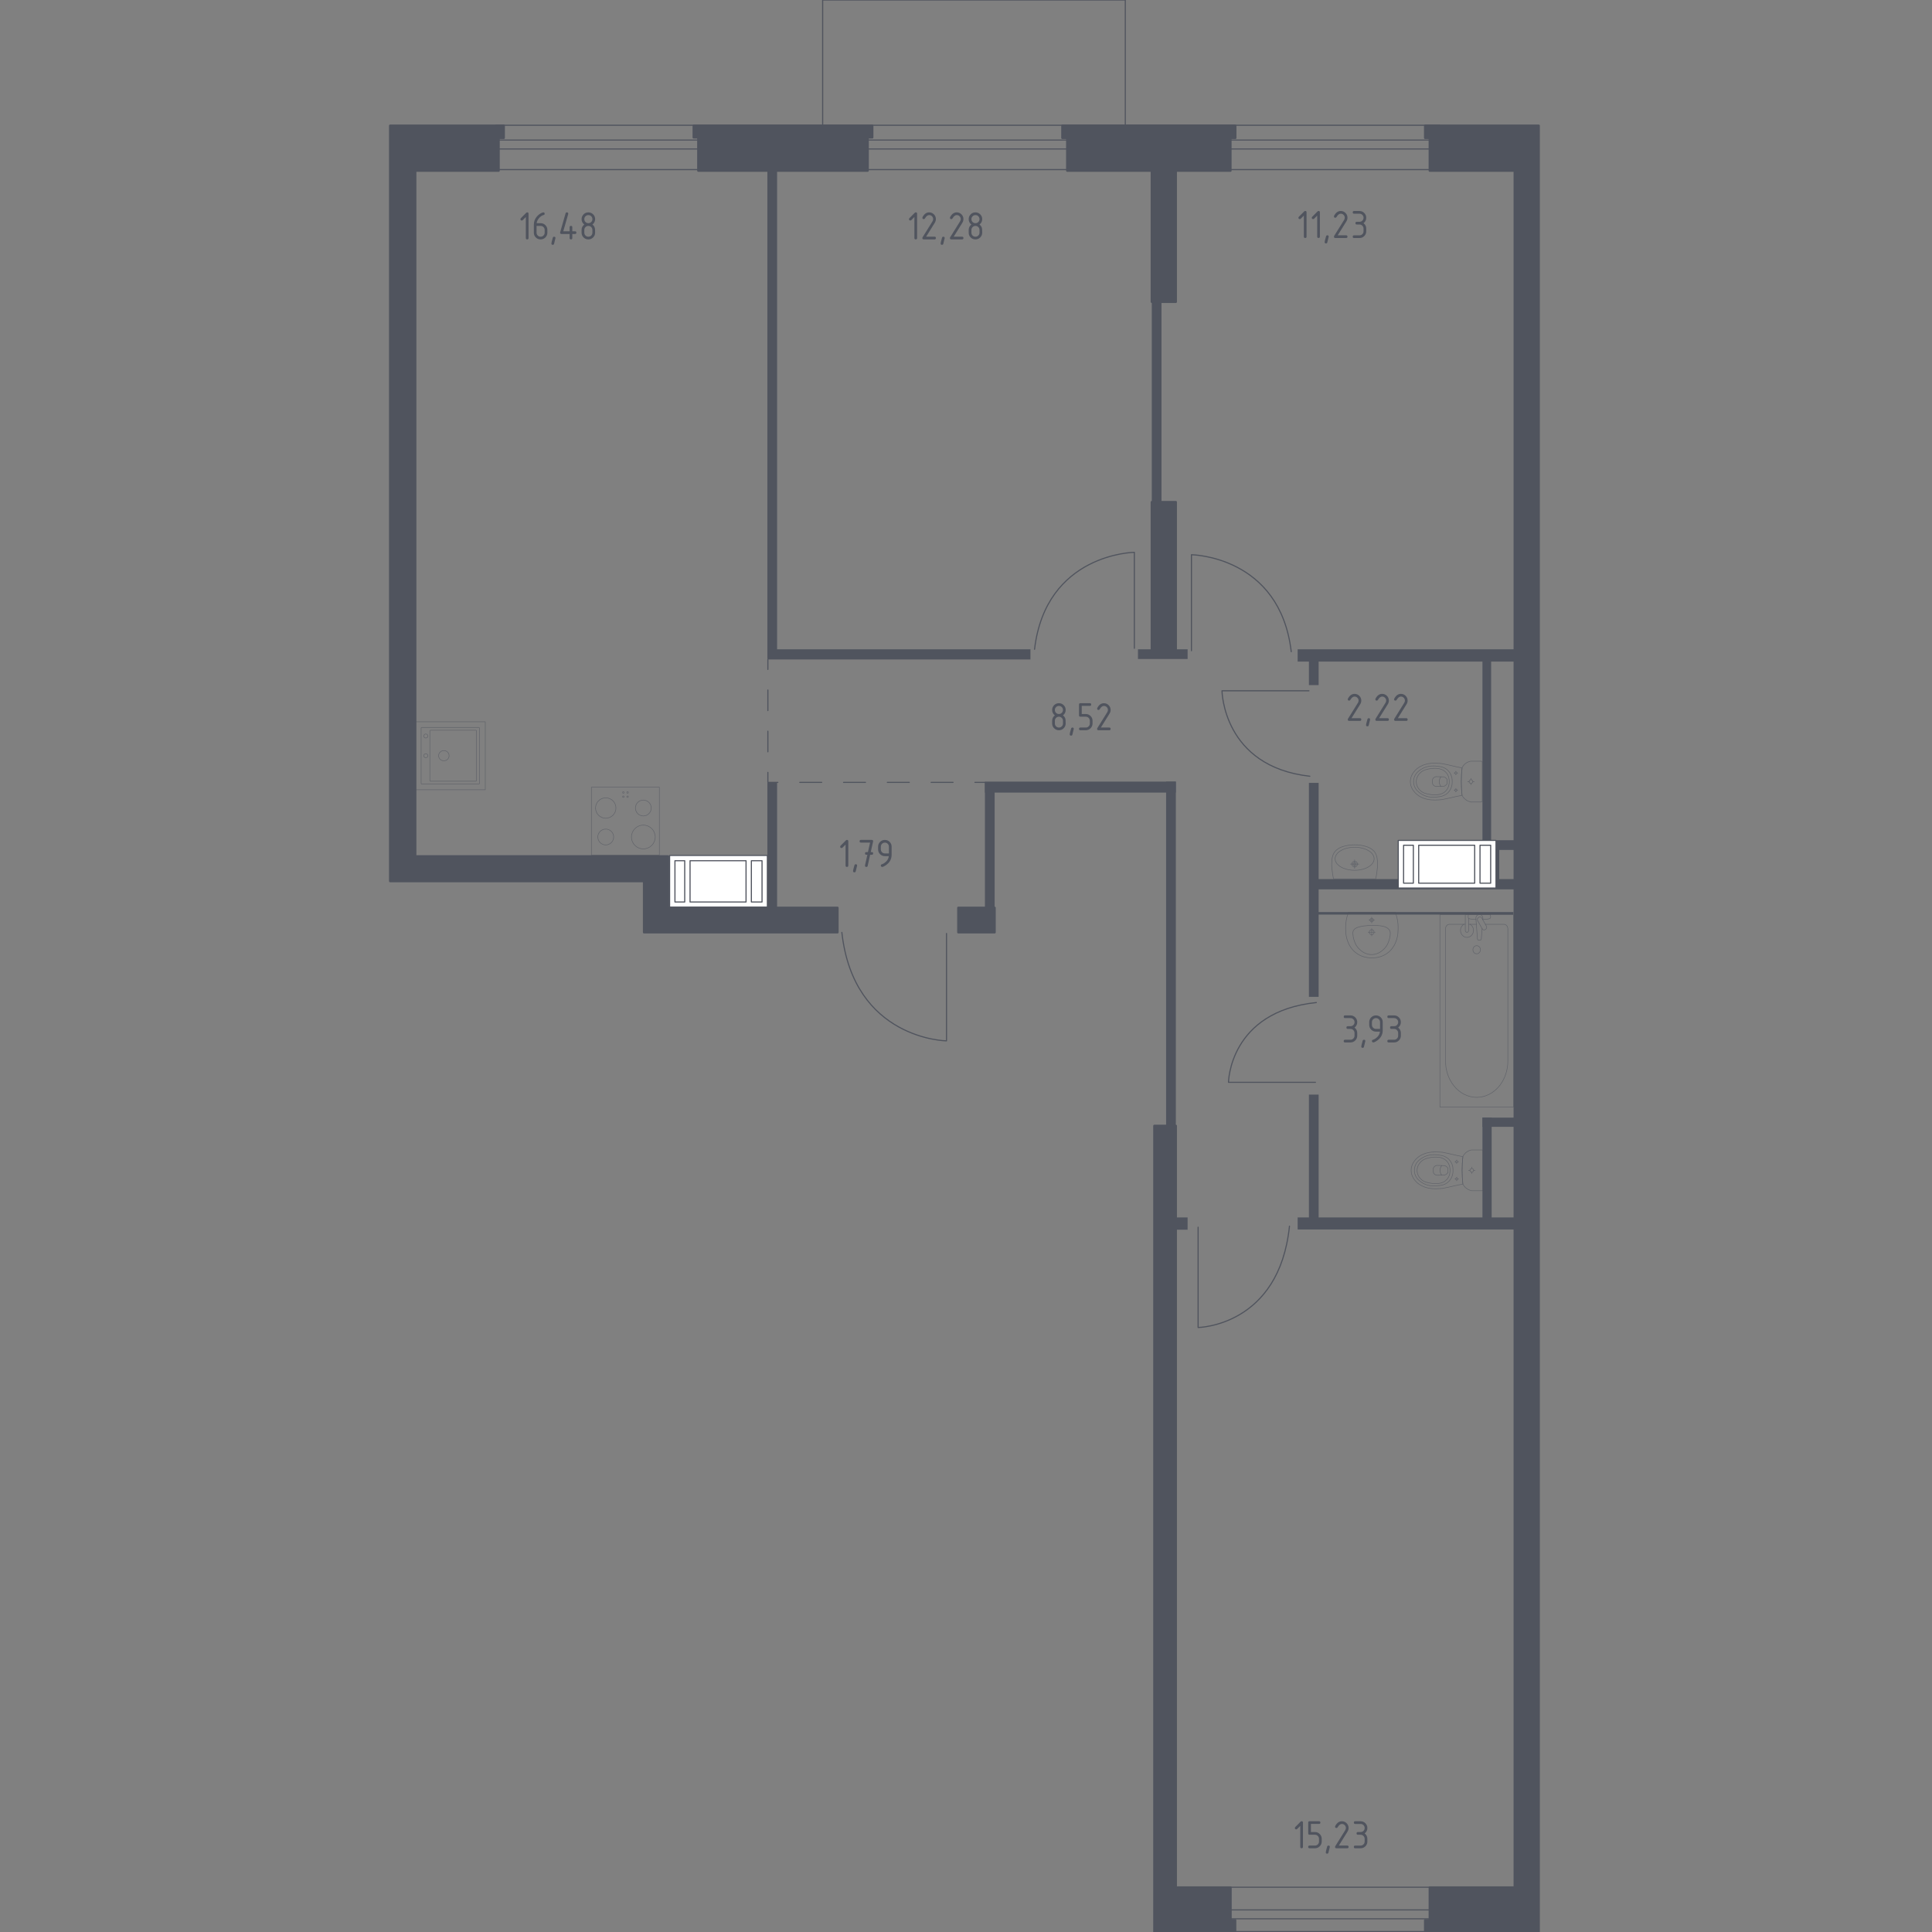 <?xml version="1.0" encoding="utf-8"?>
<!-- Generator: Adobe Illustrator 25.0.1, SVG Export Plug-In . SVG Version: 6.00 Build 0)  -->
<svg version="1.1" xmlns="http://www.w3.org/2000/svg" xmlns:xlink="http://www.w3.org/1999/xlink" x="0px" y="0px"
	 viewBox="0 0 1000 1000" style="enable-background:new 0 0 1000 1000;" xml:space="preserve">
<rect x="0" y="0" width="1000" height="1000" fill="#808080" stroke="none"/>
<style type="text/css">
	.st0{fill:none;stroke:#50545E;stroke-width:0.579;stroke-linecap:round;stroke-linejoin:round;stroke-miterlimit:10;}
	.st1{fill:none;stroke:#50545E;stroke-width:0.579;stroke-linecap:round;stroke-linejoin:round;}
	.st2{fill:none;stroke:#50545E;stroke-width:0.579;stroke-linecap:round;stroke-linejoin:round;stroke-dasharray:10.657,10.657;}
	.st3{fill:none;stroke:#50545E;stroke-width:0.579;stroke-linecap:round;stroke-linejoin:round;stroke-dasharray:11.333,11.333;}
	.st4{fill:#50545E;}
	.st5{fill:#FFFFFF;stroke:#50545E;stroke-width:0.579;stroke-linecap:round;stroke-linejoin:round;stroke-miterlimit:10;}
	.st6{opacity:0.8;}
	.st7{opacity:0.8;fill:none;stroke:#50545E;stroke-width:0.289;stroke-linecap:round;stroke-linejoin:round;stroke-miterlimit:10;}
	.st8{fill:none;stroke:#50545E;stroke-width:0.289;stroke-linecap:round;stroke-linejoin:round;stroke-miterlimit:10;}
	.st9{fill:#50545E;stroke:#50545E;stroke-width:1.158;stroke-linecap:round;stroke-linejoin:round;stroke-miterlimit:10;}
</style>
<g id="_x2D_">
</g>
<g id="Окна_x2C__двери">
	<path class="st0" d="M587.14,335.56l0-49.68c0,0-45.8,0.51-51.66,50.19"/>
	<path class="st0" d="M616.69,336.81l0-49.68c0,0,45.8,0.51,51.66,50.19"/>
	<path class="st0" d="M489.91,483.16l0,55.59c0,0-48.03-0.57-54.17-56.15"/>
	<path class="st0" d="M620.14,635.19l0,51.92c0,0,41.93-0.53,47.29-52.45"/>
	<path class="st0" d="M680.87,560.2l-45.01,0c0,0,0.46-36.61,45.47-41.29"/>
	<path class="st0" d="M677.51,357.55l-45.01,0c0,0,0.46,39.21,45.47,44.23"/>
	<g>
		
			<rect x="489.38" y="-167.9" transform="matrix(4.030554e-10 -1 1 4.030554e-10 424.556 577.168)" class="st0" width="22.96" height="488.42"/>
		
			<rect x="498.55" y="-169.41" transform="matrix(3.832499e-10 -1 1 3.832499e-10 426.068 575.655)" class="st0" width="4.61" height="488.42"/>
	</g>
	
		<rect x="679.72" y="928.3" transform="matrix(9.910010e-11 1 -1 9.910010e-11 1679.518 297.108)" class="st0" width="22.96" height="120.02"/>
	
		<rect x="688.9" y="930.85" transform="matrix(9.384120e-11 1 -1 9.384120e-11 1682.064 299.654)" class="st0" width="4.61" height="120.02"/>
	<polyline class="st0" points="582.45,65.04 582.45,0 425.81,0 425.81,65.04 	"/>
</g>
<g id="Пунктир">
	<g>
		<g>
			<line class="st1" x1="397.45" y1="341.33" x2="397.45" y2="346.5"/>
			<line class="st2" x1="397.45" y1="357.15" x2="397.45" y2="394.45"/>
			<polyline class="st1" points="397.45,399.78 397.45,404.95 402.62,404.95 			"/>
			<line class="st3" x1="413.96" y1="404.95" x2="498.95" y2="404.95"/>
			<line class="st1" x1="504.62" y1="404.95" x2="509.79" y2="404.95"/>
		</g>
	</g>
</g>
<g id="Перегородки">
	<rect x="397.19" y="404.95" class="st4" width="5.03" height="67.29"/>
	<rect x="397.19" y="88.35" class="st4" width="5.03" height="252.75"/>
	<rect x="397.45" y="336.07" class="st4" width="135.91" height="5.26"/>
	<rect x="589.01" y="336.07" class="st4" width="25.7" height="5.03"/>
	<rect x="596.16" y="156.24" class="st4" width="5.03" height="103.61"/>
	<rect x="509.79" y="404.95" class="st4" width="5.03" height="66.23"/>
	<rect x="603.58" y="404.55" class="st4" width="5.03" height="178.43"/>
	<rect x="509.79" y="404.55" class="st4" width="98.82" height="5.7"/>
	<rect x="607.64" y="630.14" class="st4" width="7.06" height="6.36"/>
	<rect x="671.66" y="630.14" class="st4" width="113.39" height="6.23"/>
	<rect x="767.31" y="578.48" class="st4" width="4.77" height="54.78"/>
	<rect x="767.31" y="578.48" class="st4" width="17.75" height="4.77"/>
	<rect x="677.49" y="566.56" class="st4" width="5.03" height="66.7"/>
	<rect x="677.49" y="405.22" class="st4" width="5.03" height="110.74"/>
	<rect x="680.14" y="455.02" class="st4" width="106.98" height="5.3"/>
	<rect x="774.46" y="434.89" class="st4" width="10.6" height="5.03"/>
	<rect x="671.66" y="336.07" class="st4" width="114.54" height="6.36"/>
	<rect x="767.31" y="341.1" class="st4" width="4.5" height="93.79"/>
	<rect x="677.49" y="340.57" class="st4" width="5.03" height="14.04"/>
	<rect x="681.33" y="472.08" class="st4" width="102.03" height="1.3"/>
	<rect x="774.33" y="439.51" class="st4" width="1.68" height="16.24"/>
</g>
<g id="Шахты">
	<g>
		<polyline class="st5" points="346.59,442.79 346.59,469.59 397.19,469.59 397.19,442.79 346.59,442.79 		"/>
		<polyline class="st5" points="394.43,466.87 394.43,445.51 388.91,445.51 388.91,466.87 394.43,466.87 		"/>
		<polyline class="st5" points="386.15,445.51 357.17,445.51 357.17,466.87 386.15,466.87 386.15,445.51 		"/>
		<polyline class="st5" points="349.35,466.87 354.41,466.87 354.41,445.51 349.35,445.51 349.35,466.87 		"/>
	</g>
	<g>
		<polyline class="st5" points="723.73,435 723.73,459.64 774.33,459.64 774.33,435 723.73,435 		"/>
		<polyline class="st5" points="771.57,457.13 771.57,437.5 766.05,437.5 766.05,457.13 771.57,457.13 		"/>
		<polyline class="st5" points="763.29,437.5 734.31,437.5 734.31,457.13 763.29,457.13 763.29,437.5 		"/>
		<polyline class="st5" points="726.49,457.13 731.55,457.13 731.55,437.5 726.49,437.5 726.49,457.13 		"/>
	</g>
</g>
<g id="Сантехника">
	<g class="st6">
		
			<rect x="215.48" y="373.06" transform="matrix(6.123234e-17 -1 1 6.123234e-17 -158.104 624.243)" class="st7" width="35.17" height="36.23"/>
		<ellipse class="st7" cx="229.74" cy="391.15" rx="2.72" ry="2.64"/>
		<ellipse class="st7" cx="220.39" cy="391.15" rx="1.06" ry="1.03"/>
		<ellipse class="st7" cx="220.39" cy="380.95" rx="1.06" ry="1.03"/>
		<path class="st7" d="M248.17,376.8v28.74c0,0.16-0.13,0.28-0.28,0.28h-29.63c-0.16,0-0.28-0.13-0.28-0.28V376.8
			c0-0.16,0.13-0.28,0.28-0.28h29.63C248.04,376.52,248.17,376.65,248.17,376.8z"/>
		<path class="st7" d="M246.65,378.25v25.81c0,0.16-0.13,0.28-0.28,0.28h-23.59c-0.16,0-0.28-0.13-0.28-0.28v-25.81
			c0-0.16,0.13-0.28,0.28-0.28h23.59C246.53,377.97,246.65,378.1,246.65,378.25z"/>
	</g>
	<g class="st6">
		<ellipse class="st7" cx="761.37" cy="404.55" rx="0.96" ry="0.97"/>
		<line class="st7" x1="761.37" y1="406.24" x2="761.37" y2="405.52"/>
		<line class="st7" x1="761.37" y1="403.59" x2="761.37" y2="402.87"/>
		<line class="st7" x1="759.69" y1="404.55" x2="760.41" y2="404.55"/>
		<line class="st7" x1="762.33" y1="404.55" x2="763.05" y2="404.55"/>
		<line class="st7" x1="753.56" y1="409.92" x2="753.56" y2="409.54"/>
		<line class="st7" x1="753.56" y1="408.49" x2="753.56" y2="408.1"/>
		<line class="st7" x1="752.65" y1="409.01" x2="753.04" y2="409.01"/>
		<line class="st7" x1="754.08" y1="409.01" x2="754.47" y2="409.01"/>
		<circle class="st7" cx="753.56" cy="409.01" r="0.52"/>
		<circle class="st7" cx="753.56" cy="400.09" r="0.52"/>
		<line class="st7" x1="753.56" y1="401" x2="753.56" y2="400.61"/>
		<line class="st7" x1="753.56" y1="399.57" x2="753.56" y2="399.18"/>
		<line class="st7" x1="752.65" y1="400.09" x2="753.04" y2="400.09"/>
		<line class="st7" x1="754.08" y1="400.09" x2="754.47" y2="400.09"/>
		<path class="st7" d="M745.24,395.13c0.4,0.03,0.73,0.06,0.95,0.08c3.96,0.7,6.61,1.56,10.57,2.26c-0.25,2.13-0.41,4.5-0.41,7.09
			c0,2.59,0.16,4.98,0.41,7.11c-3.96,0.7-6.61,1.53-10.57,2.23c-0.22,0.02-0.55,0.05-0.95,0.08c-2.37,0.16-6.37,0.42-9.98-1.53
			c-0.58-0.32-1.75-0.96-2.87-2.2c-0.67-0.74-2.4-2.71-2.4-5.62c0-0.02,0-0.05,0-0.07c0-0.02,0-0.05,0-0.07
			c0-2.91,1.73-4.88,2.4-5.62c1.12-1.24,2.29-1.88,2.87-2.2C738.87,394.71,742.87,394.97,745.24,395.13z"/>
		<path class="st7" d="M744.58,396.67c1.19,0.17,2.52,0.37,3.89,1.3c1.69,1.15,2.37,2.71,2.59,3.21c0.59,1.38,0.59,2.55,0.59,3.37
			c0,0.82,0,1.99-0.59,3.37c-0.22,0.51-0.9,2.06-2.59,3.21c-1.37,0.94-2.7,1.14-3.89,1.3c-1.52,0.21-5.48,0.76-9.05-1.57
			c-0.89-0.58-2.77-1.82-3.54-4.21c-0.16-0.49-0.65-2.21,0-4.22c0.77-2.39,2.65-3.63,3.54-4.21
			C739.1,395.9,743.06,396.46,744.58,396.67z"/>
		<path class="st7" d="M748.31,399.66c1.82,1.85,1.81,4.26,1.81,4.89c0,0.63,0.01,3.04-1.81,4.89c-1.61,1.64-3.82,1.99-5.57,1.98
			c-1.08-0.01-1.91-0.1-2.59-0.22c-1.67-0.29-3.34-0.59-4.78-1.81c-1.14-0.96-2.33-2.68-2.31-4.86c0.03-2.58,1.74-4.25,2.33-4.76
			c1.49-1.29,3.23-1.6,4.75-1.88c0.62-0.11,1.47-0.21,2.59-0.21C744.49,397.67,746.7,398.03,748.31,399.66z"/>
		<path class="st7" d="M747.36,402.11c0.28,0.1,0.75,0.3,1.18,0.72c0.24,0.23,0.4,0.47,0.51,0.65c0,0,0,0.01,0,0.01
			c0,0.98,0,1.13,0,2.11c0,0,0,0.01,0,0.01c-0.11,0.19-0.27,0.42-0.51,0.65c-0.43,0.41-0.89,0.62-1.18,0.72
			c-1.31,0.03-2.62,0.07-3.93,0.1c-0.18-0.01-0.84-0.07-1.38-0.58c-0.43-0.39-0.55-0.85-0.59-1.03c0-0.62,0-1.25,0-1.87
			c0.04-0.18,0.16-0.64,0.59-1.03c0.55-0.51,1.21-0.57,1.38-0.58C744.74,402.04,746.05,402.08,747.36,402.11z"/>
		<path class="st7" d="M745.81,402.07c-0.23,0.3-0.86,1.18-0.87,2.45c-0.01,1.31,0.64,2.22,0.87,2.52"/>
		<path class="st7" d="M767.21,394.49v20.12c0,0.27-0.23,0.49-0.52,0.49c0,0-4.87,0-5.39,0c-0.29-0.06-0.66-0.16-1.07-0.32
			c-0.42-0.16-0.88-0.39-1.35-0.71c-0.62-0.42-1.08-0.89-1.42-1.32c-0.34-0.43-0.56-0.82-0.69-1.09c-0.12-1.07-0.23-2.2-0.3-3.39
			c-0.07-1.19-0.11-2.43-0.11-3.73c0-1.29,0.04-2.53,0.11-3.71s0.17-2.31,0.3-3.37c0.1-0.24,0.27-0.59,0.54-0.98
			c0.27-0.4,0.65-0.84,1.17-1.25c0.56-0.44,1.13-0.73,1.63-0.92c0.5-0.19,0.93-0.27,1.19-0.32c0.59,0,5.39,0,5.39,0
			C766.98,394,767.21,394.22,767.21,394.49z"/>
	</g>
	<g class="st6">
		<ellipse class="st7" cx="761.79" cy="605.77" rx="0.96" ry="0.97"/>
		<line class="st7" x1="761.79" y1="607.46" x2="761.79" y2="606.74"/>
		<line class="st7" x1="761.79" y1="604.81" x2="761.79" y2="604.08"/>
		<line class="st7" x1="760.11" y1="605.77" x2="760.83" y2="605.77"/>
		<line class="st7" x1="762.75" y1="605.77" x2="763.47" y2="605.77"/>
		<line class="st7" x1="753.98" y1="611.14" x2="753.98" y2="610.75"/>
		<line class="st7" x1="753.98" y1="609.71" x2="753.98" y2="609.32"/>
		<line class="st7" x1="753.07" y1="610.23" x2="753.46" y2="610.23"/>
		<line class="st7" x1="754.5" y1="610.23" x2="754.89" y2="610.23"/>
		<circle class="st7" cx="753.98" cy="610.23" r="0.52"/>
		<circle class="st7" cx="753.98" cy="601.31" r="0.52"/>
		<line class="st7" x1="753.98" y1="602.22" x2="753.98" y2="601.83"/>
		<line class="st7" x1="753.98" y1="600.79" x2="753.98" y2="600.4"/>
		<line class="st7" x1="753.07" y1="601.31" x2="753.46" y2="601.31"/>
		<line class="st7" x1="754.5" y1="601.31" x2="754.89" y2="601.31"/>
		<path class="st7" d="M745.66,596.34c0.4,0.03,0.73,0.06,0.95,0.08c3.96,0.7,6.61,1.56,10.57,2.26c-0.25,2.13-0.41,4.5-0.41,7.09
			c0,2.59,0.16,4.98,0.41,7.11c-3.96,0.7-6.61,1.53-10.57,2.23c-0.22,0.02-0.55,0.05-0.95,0.08c-2.37,0.16-6.37,0.42-9.98-1.53
			c-0.58-0.32-1.75-0.96-2.87-2.2c-0.67-0.74-2.4-2.71-2.4-5.62c0-0.02,0-0.05,0-0.07c0-0.02,0-0.05,0-0.07
			c0-2.91,1.73-4.88,2.4-5.62c1.12-1.24,2.29-1.88,2.87-2.2C739.29,595.93,743.29,596.19,745.66,596.34z"/>
		<path class="st7" d="M745,597.89c1.19,0.17,2.52,0.37,3.89,1.3c1.69,1.15,2.37,2.71,2.59,3.21c0.59,1.38,0.59,2.55,0.59,3.37
			c0,0.82,0,1.99-0.59,3.37c-0.22,0.51-0.9,2.06-2.59,3.21c-1.37,0.94-2.7,1.14-3.89,1.3c-1.52,0.21-5.48,0.76-9.05-1.57
			c-0.89-0.58-2.77-1.82-3.54-4.21c-0.16-0.49-0.65-2.21,0-4.22c0.77-2.39,2.65-3.63,3.54-4.21
			C739.52,597.12,743.48,597.67,745,597.89z"/>
		<path class="st7" d="M748.73,600.88c1.82,1.85,1.81,4.26,1.81,4.89c0,0.63,0.01,3.04-1.81,4.89c-1.61,1.64-3.82,1.99-5.57,1.98
			c-1.08-0.01-1.91-0.1-2.59-0.22c-1.67-0.29-3.34-0.59-4.78-1.81c-1.14-0.96-2.33-2.68-2.31-4.86c0.03-2.58,1.74-4.25,2.33-4.76
			c1.49-1.29,3.23-1.6,4.75-1.88c0.62-0.11,1.47-0.21,2.59-0.21C744.91,598.89,747.12,599.24,748.73,600.88z"/>
		<path class="st7" d="M747.78,603.33c0.28,0.1,0.75,0.3,1.18,0.72c0.24,0.23,0.4,0.47,0.51,0.65c0,0,0,0.01,0,0.01
			c0,0.98,0,1.13,0,2.11c0,0,0,0.01,0,0.01c-0.11,0.19-0.27,0.42-0.51,0.65c-0.43,0.41-0.89,0.62-1.18,0.72
			c-1.31,0.03-2.62,0.07-3.93,0.1c-0.18-0.01-0.84-0.07-1.38-0.58c-0.43-0.4-0.55-0.85-0.59-1.03c0-0.62,0-1.25,0-1.87
			c0.04-0.18,0.16-0.64,0.59-1.03c0.55-0.51,1.21-0.57,1.38-0.58C745.16,603.26,746.47,603.3,747.78,603.33z"/>
		<path class="st7" d="M746.23,603.29c-0.23,0.3-0.86,1.18-0.87,2.45c-0.01,1.31,0.64,2.22,0.87,2.52"/>
		<path class="st7" d="M767.63,595.71v20.12c0,0.27-0.23,0.49-0.52,0.49c0,0-4.87,0-5.39,0c-0.29-0.06-0.66-0.16-1.07-0.32
			c-0.42-0.16-0.88-0.39-1.35-0.71c-0.62-0.42-1.08-0.89-1.42-1.32c-0.34-0.43-0.56-0.82-0.69-1.09c-0.12-1.07-0.23-2.2-0.3-3.39
			c-0.07-1.19-0.11-2.43-0.11-3.73c0-1.29,0.04-2.53,0.11-3.71c0.07-1.18,0.17-2.31,0.3-3.37c0.1-0.24,0.27-0.59,0.54-0.98
			c0.27-0.4,0.65-0.84,1.17-1.25c0.56-0.44,1.13-0.73,1.63-0.92c0.5-0.19,0.93-0.27,1.19-0.32c0.59,0,5.39,0,5.39,0
			C767.4,595.22,767.63,595.44,767.63,595.71z"/>
	</g>
	<g class="st6">
		<path class="st7" d="M708.74,482.51c0,0.72,0.56,1.31,1.25,1.31c0.69,0,1.24-0.59,1.24-1.31c0-0.73-0.56-1.31-1.24-1.31
			C709.3,481.2,708.74,481.78,708.74,482.51z"/>
		<line class="st7" x1="711.8" y1="482.51" x2="708.17" y2="482.51"/>
		<line class="st7" x1="709.99" y1="484.43" x2="709.99" y2="480.59"/>
		<path class="st7" d="M709.1,476.21c0,0.52,0.4,0.94,0.89,0.94c0.49,0,0.89-0.42,0.89-0.94c0-0.52-0.4-0.94-0.89-0.94
			C709.5,475.27,709.1,475.69,709.1,476.21z"/>
		<line class="st7" x1="711.41" y1="476.21" x2="708.56" y2="476.21"/>
		<line class="st7" x1="709.99" y1="477.72" x2="709.99" y2="474.7"/>
		<path class="st7" d="M696.55,481.95c-0.05-0.68-0.08-1.51-0.04-2.47c0.01-0.38,0.05-1.09,0.15-1.99c0.09-0.74,0.23-1.66,0.48-2.71
			c0.27-0.85,0.54-1.69,0.8-2.54c0,0,0.01,0,0.01,0c0.34,0,24.17,0,24.27,0c0,0,0.01,0,0.01,0c0.27,0.85,0.54,1.69,0.8,2.54
			c0.25,1.05,0.39,1.97,0.48,2.71c0.11,0.9,0.14,1.61,0.15,1.99c0.03,0.96,0,1.8-0.04,2.47c-0.02,0.94-0.23,6.94-4.84,10.87
			c-3.41,2.91-7.23,2.96-8.7,2.96c-1.47,0-5.29-0.06-8.7-2.96C696.77,488.9,696.56,482.89,696.55,481.95z"/>
		<path class="st7" d="M700.26,483.42c-0.03-0.33-0.06-0.77,0.09-1.3c0.01-0.03,0.02-0.05,0.02-0.07c0,0,0.15-0.46,0.49-0.88
			c1.75-2.19,9.13-2.19,9.13-2.19l0,0c4.05,0,7.46,0.23,8.99,2.18c0,0,0,0,0,0c0,0,0,0,0,0c0.36,0.43,0.47,0.82,0.49,0.88
			c0,0,0,0,0,0c0.19,0.58,0.12,1.29,0.12,1.38c-0.04,0.67-0.06,1-0.16,1.49c-0.53,2.76-1.62,4.47-1.62,4.47
			c-0.81,1.28-1.7,2.05-2.16,2.45c-0.37,0.32-0.94,0.8-1.76,1.24c-1.8,0.97-3.45,1.01-3.9,1.02c-1.95,0.01-3.38-0.69-4.03-1.02l0,0
			c-0.48-0.27-1.1-0.67-1.76-1.24c-0.46-0.39-1.35-1.17-2.16-2.45c0,0-1.1-1.73-1.62-4.47
			C700.36,484.61,700.33,484.21,700.26,483.42z"/>
	</g>
	<g class="st6">
		<line class="st7" x1="764.15" y1="478.41" x2="760.18" y2="478.41"/>
		<path class="st7" d="M758.43,478.41h-8.2c-1.12,0-2.03,1.06-2.03,2.36v68.43c0,4.67,1.49,9.18,4.19,12.63
			c6.4,8.2,17.48,8.2,23.88,0c2.7-3.46,4.19-7.97,4.19-12.63v-68.43c0-1.3-0.91-2.36-2.03-2.36h-9.61"/>
		<rect x="745.3" y="473.37" class="st7" width="38.06" height="99.65"/>
		<path class="st7" d="M764.33,493.68c-1.08,0-1.95-0.94-1.95-2.1c0-1.16,0.87-2.1,1.95-2.1c1.08,0,1.95,0.94,1.95,2.1
			C766.27,492.74,765.4,493.68,764.33,493.68z"/>
		<path class="st7" d="M760.18,473.37h-1.76v3.09v0.21v4.88c0,0,0.03,1,0.88,1c0.85,0,0.88-1,0.88-1v-4.88v-0.21v-1.14"/>
		<path class="st7" d="M767.49,476.03l0.05-0.62c0.07-0.98-0.61-1.9-1.61-2.03c-0.07-0.01-0.13-0.01-0.2-0.01
			c-0.07,0-0.13,0-0.2,0.01c-1,0.13-1.68,1.05-1.61,2.03l0.81,10.6c0,0.34,0.28,0.61,0.63,0.61h0.74c0.35,0,0.63-0.27,0.63-0.61
			l0.41-5.37"/>
		<path class="st7" d="M768.99,480.99l-0.29,0.19c-0.51,0.33-1.19,0.15-1.49-0.4l-2.38-4.25c-0.31-0.55-0.14-1.28,0.37-1.61
			l0.29-0.19c0.51-0.33,1.18-0.15,1.49,0.4l2.37,4.25C769.67,479.93,769.51,480.66,768.99,480.99z"/>
		<path class="st7" d="M767.44,475.94c1.39-0.08,3.19-0.23,3.67-0.5c0.67-0.37,0.37-1.4,0.37-1.4v-0.66h-11.51v0.66
			c0,0-0.3,1.03,0.38,1.4c0.47,0.26,2.23,0.41,3.61,0.49"/>
		<path class="st7" d="M757.67,478.41c-1.03,0.62-1.72,1.8-1.72,3.16c0,2,1.5,3.62,3.36,3.62c1.86,0,3.36-1.62,3.36-3.62
			c0-1.36-0.69-2.54-1.72-3.16"/>
	</g>
	<g class="st6">
		<rect x="306.12" y="407.46" class="st7" width="35.17" height="35.17"/>
		<g>
			<circle class="st7" cx="332.99" cy="433.23" r="6.15"/>
		</g>
		<g>
			<circle class="st7" cx="313.53" cy="418.23" r="5.28"/>
		</g>
		<g>
			<circle class="st7" cx="313.53" cy="433.23" r="4.1"/>
		</g>
		<g>
			<circle class="st7" cx="332.99" cy="418.23" r="4.1"/>
		</g>
		<circle class="st7" cx="322.65" cy="410.18" r="0.4"/>
		<circle class="st7" cx="324.84" cy="410.18" r="0.4"/>
		<circle class="st7" cx="324.84" cy="412.38" r="0.4"/>
		<circle class="st7" cx="322.65" cy="412.38" r="0.4"/>
	</g>
	<g class="st6">
		<g class="st6">
			<g>
				<path class="st8" d="M699.67,447.25c0-0.81,0.66-1.48,1.48-1.48c0.82,0,1.48,0.66,1.48,1.48c0,0.82-0.66,1.48-1.48,1.48
					C700.33,448.73,699.67,448.07,699.67,447.25z"/>
			</g>
		</g>
		<g class="st6">
			<g>
				<path class="st8" d="M691.05,444.49c0-3.29,4.53-5.96,10.11-5.96c5.57,0,10.09,2.67,10.09,5.96c0,3.3-4.52,5.97-10.09,5.97
					C695.58,450.46,691.05,447.79,691.05,444.49z"/>
			</g>
		</g>
		<g class="st6">
			<g>
				<path class="st8" d="M700.34,447.25c0-0.45,0.36-0.81,0.81-0.81c0.45,0,0.81,0.36,0.81,0.81c0,0.45-0.36,0.81-0.81,0.81
					C700.7,448.06,700.34,447.7,700.34,447.25z"/>
			</g>
		</g>
		<g class="st6">
			<g>
				<path class="st8" d="M689.61,451.28c0.19,1.49,0.42,2.72,0.6,3.6h21.88c0.18-0.88,0.41-2.11,0.6-3.6
					c0.22-1.72,0.36-2.87,0.33-4.2c-0.05-1.84-0.13-4.38-1.66-6.32c0,0-1.38-1.74-4.07-2.57c-0.35-0.11-1.21-0.33-1.73-0.45
					c-0.56-0.13-0.99-0.21-1.27-0.25l0,0c-1.22-0.19-2.24-0.2-3.13-0.19c-0.89,0-1.9,0-3.13,0.19c0,0,0,0,0,0
					c-0.28,0.04-0.71,0.12-1.27,0.25c-0.53,0.12-1.38,0.34-1.73,0.45c-2.69,0.83-4.07,2.57-4.07,2.57
					c-1.54,1.94-1.61,4.48-1.66,6.32C689.25,448.41,689.39,449.56,689.61,451.28z"/>
			</g>
		</g>
		<g class="st6">
			<g>
				<line class="st8" x1="698.97" y1="447.25" x2="703.33" y2="447.25"/>
			</g>
		</g>
		<g class="st6">
			<g>
				<line class="st8" x1="701.15" y1="449.43" x2="701.15" y2="445.08"/>
			</g>
		</g>
	</g>
</g>
<g id="Несущие">
	<polygon class="st9" points="433.49,469.86 433.49,482.58 333.34,482.58 333.34,456.08 201.93,456.08 201.93,65.04 260.75,65.04 
		260.75,71.4 258.1,71.4 258.1,88.35 214.95,88.35 214.95,443.23 345.79,443.23 345.79,469.86 	"/>
	<rect x="496.01" y="469.86" class="st9" width="18.81" height="12.72"/>
	<polygon class="st9" points="597.48,582.72 597.48,1000 639.34,1000 639.34,993.9 636.96,993.9 636.96,976.95 608.61,976.95 
		608.61,582.72 	"/>
	<rect x="361.43" y="68.22" class="st9" width="87.69" height="20.13"/>
	<rect x="359.04" y="65.05" class="st9" width="92.46" height="6.08"/>
	<polygon class="st9" points="639.41,65.04 549.86,65.04 549.86,71.4 552.38,71.4 552.38,88.35 636.89,88.35 636.89,71.4 
		639.41,71.4 	"/>
	<rect x="596.16" y="86.23" class="st9" width="12.45" height="70.01"/>
	<polygon class="st9" points="737.63,65.04 737.63,71.4 740.02,71.4 740.02,88.35 784,88.35 784,976.95 740.02,976.95 740.02,993.9 
		737.63,993.9 737.63,1000 796.45,1000 796.45,65.04 	"/>
	<rect x="596.16" y="259.86" class="st9" width="12.45" height="76.21"/>
</g>
<g id="Площади">
	<g>
		<g>
			<path class="st4" d="M437.68,437.13l-1.61,1.61c-0.13,0.13-0.3,0.2-0.49,0.2c-0.47,0-0.7-0.23-0.7-0.7c0-0.19,0.07-0.35,0.2-0.49
				l2.73-2.74c0.18-0.18,0.37-0.28,0.56-0.28c0.47,0,0.7,0.23,0.7,0.7v12.59c0,0.47-0.23,0.7-0.7,0.7s-0.7-0.23-0.7-0.7V437.13z"/>
			<path class="st4" d="M442.94,447.33c0.47,0,0.7,0.23,0.7,0.69c0,0.06-0.24,1.06-0.72,2.98c-0.08,0.35-0.31,0.53-0.68,0.53
				c-0.47,0-0.7-0.23-0.7-0.7c0-0.32,0.24-1.31,0.72-2.97C442.36,447.51,442.58,447.33,442.94,447.33z"/>
			<path class="st4" d="M448.95,442.43l-0.52,0c-0.47,0-0.7-0.23-0.7-0.7s0.23-0.7,0.7-0.7l0.82,0l1.1-4.9h-4.72
				c-0.47,0-0.7-0.23-0.7-0.7c0-0.47,0.23-0.7,0.7-0.7h5.6c0.46,0,0.69,0.23,0.7,0.68c0,0.04-0.01,0.1-0.02,0.17l-1.21,5.45h0.53
				c0.47,0,0.7,0.23,0.7,0.7s-0.23,0.7-0.7,0.7l-0.85,0l-1.27,5.75c-0.08,0.37-0.31,0.55-0.67,0.55c-0.47,0-0.71-0.23-0.71-0.7
				c0-0.07,0-0.12,0.01-0.16L448.95,442.43z"/>
			<path class="st4" d="M456.6,448.73c-0.18,0-0.35-0.07-0.49-0.21c-0.14-0.14-0.21-0.3-0.21-0.49c0-0.32,0.12-0.53,0.35-0.6
				c0.51-0.17,0.93-0.36,1.27-0.58c1.51-0.98,2.35-2.21,2.52-3.71H458c-0.97,0-1.79-0.34-2.48-1.02c-0.68-0.68-1.02-1.51-1.02-2.48
				v-1.4c0-0.97,0.34-1.79,1.02-2.48c0.68-0.68,1.51-1.02,2.48-1.02c0.98,0,1.8,0.34,2.48,1.01c0.68,0.67,1.02,1.5,1.02,2.46v4.22
				c0,2.38-1.11,4.25-3.32,5.63C457.46,448.51,456.94,448.73,456.6,448.73z M460.1,441.73v-3.5c0-0.58-0.21-1.07-0.61-1.48
				c-0.41-0.41-0.9-0.61-1.48-0.61s-1.07,0.21-1.48,0.61c-0.41,0.41-0.61,0.91-0.61,1.48v1.4c0,0.59,0.2,1.08,0.61,1.49
				c0.41,0.41,0.9,0.61,1.49,0.61H460.1z"/>
		</g>
	</g>
	<g>
		<g>
			<path class="st4" d="M272.18,112.32l-1.61,1.61c-0.13,0.13-0.3,0.2-0.49,0.2c-0.47,0-0.7-0.23-0.7-0.7c0-0.19,0.07-0.35,0.2-0.49
				l2.73-2.74c0.18-0.18,0.37-0.28,0.56-0.28c0.47,0,0.7,0.23,0.7,0.7v12.59c0,0.47-0.23,0.7-0.7,0.7s-0.7-0.23-0.7-0.7V112.32z"/>
			<path class="st4" d="M281.21,109.92c0.47,0,0.7,0.23,0.7,0.7c0,0.35-0.12,0.55-0.35,0.6c-1.04,0.26-1.95,0.88-2.72,1.87
				c-0.62,0.78-0.97,1.59-1.07,2.43h2.05c0.99,0,1.82,0.34,2.49,1.02c0.67,0.68,1.01,1.51,1.01,2.48v1.4c0,0.98-0.34,1.8-1.02,2.48
				c-0.68,0.68-1.51,1.02-2.48,1.02c-0.98,0-1.8-0.34-2.48-1.01c-0.68-0.67-1.02-1.5-1.02-2.46v-4.22c0-1.58,0.53-2.97,1.58-4.17
				c0.82-0.93,1.71-1.58,2.68-1.97C280.85,109.98,281.07,109.92,281.21,109.92z M277.72,116.92v3.5c0,0.59,0.2,1.08,0.61,1.49
				c0.41,0.41,0.9,0.61,1.49,0.61c0.59,0,1.08-0.21,1.49-0.61c0.41-0.41,0.61-0.9,0.61-1.48v-1.4c0-0.59-0.21-1.08-0.61-1.49
				c-0.41-0.41-0.9-0.61-1.48-0.61H277.72z"/>
			<path class="st4" d="M286.81,122.52c0.47,0,0.7,0.23,0.7,0.69c0,0.06-0.24,1.06-0.72,2.98c-0.08,0.35-0.31,0.53-0.68,0.53
				c-0.47,0-0.7-0.23-0.7-0.7c0-0.32,0.24-1.31,0.72-2.97C286.23,122.69,286.45,122.52,286.81,122.52z"/>
			<path class="st4" d="M289.92,120.42c0-0.08,0.01-0.14,0.02-0.19l2.8-9.8c0.1-0.34,0.32-0.51,0.68-0.51c0.47,0,0.7,0.23,0.7,0.7
				c0,0.06-0.01,0.13-0.02,0.2l-2.55,8.89h3.28v-2.1c0-0.47,0.23-0.7,0.7-0.7c0.47,0,0.7,0.23,0.7,0.7v2.1h1.4
				c0.47,0,0.7,0.23,0.7,0.7s-0.23,0.7-0.7,0.7h-1.4v2.1c0,0.47-0.23,0.7-0.7,0.7c-0.47,0-0.7-0.23-0.7-0.7v-2.1h-4.2
				C290.15,121.12,289.92,120.89,289.92,120.42z"/>
			<path class="st4" d="M304.53,123.92c-0.97,0-1.79-0.34-2.48-1.02s-1.02-1.51-1.02-2.48v-1.4c0-1.16,0.47-2.09,1.4-2.8
				c-0.93-0.71-1.4-1.64-1.4-2.8c0-0.97,0.34-1.79,1.02-2.48s1.51-1.02,2.48-1.02s1.79,0.34,2.48,1.02s1.02,1.51,1.02,2.48
				c0,1.16-0.47,2.09-1.4,2.8c0.67,0.51,1.1,1.13,1.27,1.88c0.08,0.37,0.13,1.15,0.13,2.32c0,0.97-0.34,1.79-1.02,2.48
				S305.5,123.92,304.53,123.92z M304.53,115.52c0.59,0,1.08-0.2,1.49-0.61c0.41-0.41,0.61-0.9,0.61-1.49
				c0-0.58-0.21-1.07-0.61-1.48c-0.41-0.41-0.9-0.61-1.48-0.61c-0.59,0-1.08,0.2-1.49,0.61c-0.41,0.41-0.61,0.9-0.61,1.49
				c0,0.59,0.2,1.08,0.61,1.49C303.45,115.32,303.94,115.52,304.53,115.52z M304.53,122.52c0.59,0,1.08-0.2,1.49-0.61
				c0.41-0.41,0.61-0.9,0.61-1.49v-1.4c0-0.58-0.21-1.07-0.61-1.48c-0.41-0.41-0.9-0.61-1.48-0.61c-0.59,0-1.08,0.2-1.49,0.61
				c-0.41,0.41-0.61,0.9-0.61,1.49v1.4c0,0.59,0.2,1.08,0.61,1.49C303.45,122.31,303.94,122.52,304.53,122.52z"/>
		</g>
	</g>
	<g>
		<g>
			<path class="st4" d="M548.09,377.97c-0.97,0-1.79-0.34-2.48-1.02c-0.68-0.68-1.02-1.51-1.02-2.48v-1.4c0-1.16,0.47-2.09,1.4-2.8
				c-0.93-0.71-1.4-1.64-1.4-2.8c0-0.97,0.34-1.79,1.02-2.48c0.68-0.68,1.51-1.02,2.48-1.02s1.79,0.34,2.48,1.02
				c0.68,0.68,1.02,1.51,1.02,2.48c0,1.16-0.47,2.09-1.4,2.8c0.67,0.51,1.1,1.13,1.27,1.88c0.08,0.38,0.13,1.15,0.13,2.32
				c0,0.97-0.34,1.79-1.02,2.48C549.89,377.63,549.06,377.97,548.09,377.97z M548.09,369.57c0.59,0,1.08-0.2,1.49-0.61
				c0.41-0.41,0.61-0.9,0.61-1.49c0-0.58-0.21-1.07-0.61-1.48c-0.41-0.41-0.9-0.61-1.48-0.61c-0.59,0-1.08,0.2-1.49,0.61
				c-0.41,0.41-0.61,0.9-0.61,1.49c0,0.59,0.2,1.08,0.61,1.49C547.01,369.37,547.51,369.57,548.09,369.57z M548.09,376.57
				c0.59,0,1.08-0.2,1.49-0.61c0.41-0.41,0.61-0.9,0.61-1.49v-1.4c0-0.58-0.21-1.07-0.61-1.48c-0.41-0.41-0.9-0.62-1.48-0.62
				c-0.59,0-1.08,0.2-1.49,0.61c-0.41,0.41-0.61,0.9-0.61,1.49v1.4c0,0.59,0.2,1.08,0.61,1.49
				C547.01,376.37,547.51,376.57,548.09,376.57z"/>
			<path class="st4" d="M555.08,376.57c0.47,0,0.7,0.23,0.7,0.69c0,0.06-0.24,1.06-0.72,2.98c-0.08,0.35-0.31,0.53-0.68,0.53
				c-0.47,0-0.7-0.23-0.7-0.7c0-0.32,0.24-1.31,0.72-2.97C554.51,376.75,554.73,376.57,555.08,376.57z"/>
			<path class="st4" d="M558.5,370.27v-5.6c0-0.47,0.23-0.7,0.7-0.7h4.9c0.47,0,0.7,0.23,0.7,0.7c0,0.47-0.23,0.7-0.7,0.7h-4.2v4.2
				h2.1c0.97,0,1.79,0.34,2.48,1.03s1.02,1.51,1.02,2.47v1.4c0,0.97-0.34,1.79-1.03,2.48c-0.69,0.68-1.51,1.02-2.47,1.02h-2.8
				c-0.47,0-0.7-0.23-0.7-0.7c0-0.47,0.23-0.7,0.7-0.7h2.8c0.59,0,1.08-0.2,1.49-0.61c0.41-0.41,0.61-0.9,0.61-1.49v-1.4
				c0-0.58-0.21-1.07-0.61-1.48c-0.41-0.41-0.9-0.62-1.48-0.62h-2.8C558.74,370.97,558.5,370.74,558.5,370.27z"/>
			<path class="st4" d="M571.36,363.98c0.97,0,1.79,0.34,2.48,1.02c0.68,0.68,1.02,1.51,1.02,2.48c0,0.67-0.21,1.34-0.64,2.01
				l-4.41,7.08h4.35c0.47,0,0.7,0.23,0.7,0.7c0,0.47-0.23,0.7-0.7,0.7h-5.6c-0.47,0-0.7-0.23-0.7-0.7c0-0.14,0.04-0.28,0.12-0.4
				l5.13-8.24c0.23-0.37,0.35-0.76,0.35-1.16c0-0.58-0.21-1.07-0.61-1.48c-0.41-0.41-0.9-0.61-1.48-0.61
				c-0.79,0-1.52,0.59-2.19,1.76c-0.13,0.23-0.33,0.34-0.6,0.34c-0.47,0-0.7-0.23-0.7-0.7c0-0.11,0.02-0.2,0.06-0.29
				C568.79,364.81,569.94,363.98,571.36,363.98z"/>
		</g>
	</g>
	<g>
		<g>
			<path class="st4" d="M673.02,945.06l-1.61,1.61c-0.13,0.13-0.3,0.2-0.49,0.2c-0.47,0-0.7-0.23-0.7-0.7c0-0.19,0.07-0.35,0.2-0.49
				l2.73-2.74c0.18-0.18,0.37-0.28,0.56-0.28c0.47,0,0.7,0.23,0.7,0.7v12.59c0,0.47-0.23,0.7-0.7,0.7s-0.7-0.23-0.7-0.7V945.06z"/>
			<path class="st4" d="M677.13,948.96v-5.6c0-0.47,0.23-0.7,0.7-0.7h4.9c0.47,0,0.7,0.23,0.7,0.7c0,0.47-0.23,0.7-0.7,0.7h-4.2v4.2
				h2.1c0.97,0,1.79,0.34,2.47,1.03c0.68,0.69,1.02,1.51,1.02,2.47v1.4c0,0.97-0.34,1.79-1.03,2.48c-0.69,0.68-1.51,1.02-2.47,1.02
				h-2.8c-0.47,0-0.7-0.23-0.7-0.7c0-0.47,0.23-0.7,0.7-0.7h2.8c0.59,0,1.08-0.2,1.49-0.61s0.61-0.9,0.61-1.49v-1.4
				c0-0.58-0.21-1.07-0.62-1.48c-0.41-0.41-0.9-0.62-1.48-0.62h-2.8C677.37,949.66,677.13,949.43,677.13,948.96z"/>
			<path class="st4" d="M687.62,955.26c0.47,0,0.7,0.23,0.7,0.69c0,0.06-0.24,1.06-0.72,2.98c-0.08,0.35-0.31,0.53-0.68,0.53
				c-0.47,0-0.7-0.23-0.7-0.7c0-0.32,0.24-1.31,0.72-2.97C687.04,955.44,687.27,955.26,687.62,955.26z"/>
			<path class="st4" d="M694.54,942.67c0.97,0,1.79,0.34,2.47,1.02c0.68,0.68,1.02,1.51,1.02,2.48c0,0.67-0.21,1.34-0.64,2.01
				l-4.41,7.08h4.35c0.47,0,0.7,0.23,0.7,0.7c0,0.47-0.23,0.7-0.7,0.7h-5.6c-0.47,0-0.7-0.23-0.7-0.7c0-0.14,0.04-0.28,0.12-0.4
				l5.13-8.24c0.23-0.37,0.35-0.76,0.35-1.16c0-0.58-0.21-1.07-0.62-1.48c-0.41-0.41-0.9-0.61-1.48-0.61c-0.79,0-1.52,0.59-2.2,1.76
				c-0.13,0.23-0.33,0.34-0.6,0.34c-0.47,0-0.7-0.23-0.7-0.7c0-0.11,0.02-0.2,0.06-0.29C691.97,943.5,693.12,942.67,694.54,942.67z"
				/>
			<path class="st4" d="M704.25,949.66h-1.4c-0.47,0-0.7-0.23-0.7-0.7c0-0.47,0.23-0.7,0.7-0.7h1.4c0.59,0,1.08-0.2,1.49-0.61
				s0.61-0.9,0.61-1.49c0-0.58-0.21-1.07-0.62-1.48c-0.41-0.41-0.9-0.61-1.48-0.61h-2.8c-0.47,0-0.7-0.23-0.7-0.7
				c0-0.47,0.23-0.7,0.7-0.7h2.8c0.97,0,1.79,0.34,2.47,1.03c0.68,0.69,1.02,1.51,1.02,2.47c0,1.16-0.47,2.09-1.4,2.8
				c0.93,0.71,1.4,1.64,1.4,2.8v1.4c0,0.97-0.34,1.79-1.03,2.48c-0.69,0.68-1.51,1.02-2.47,1.02h-2.8c-0.47,0-0.7-0.23-0.7-0.7
				c0-0.47,0.23-0.7,0.7-0.7h2.8c0.59,0,1.08-0.2,1.49-0.61s0.61-0.9,0.61-1.49v-1.4c0-0.58-0.21-1.07-0.62-1.48
				C705.32,949.87,704.83,949.66,704.25,949.66z"/>
		</g>
	</g>
	<g>
		<g>
			<path class="st4" d="M699.01,532.56h-1.4c-0.47,0-0.7-0.23-0.7-0.7c0-0.47,0.23-0.7,0.7-0.7h1.4c0.59,0,1.08-0.2,1.49-0.61
				s0.61-0.9,0.61-1.49c0-0.58-0.21-1.07-0.62-1.48c-0.41-0.41-0.9-0.61-1.48-0.61h-2.8c-0.47,0-0.7-0.23-0.7-0.7
				c0-0.47,0.23-0.7,0.7-0.7h2.8c0.97,0,1.79,0.34,2.47,1.03c0.68,0.69,1.02,1.51,1.02,2.47c0,1.16-0.47,2.09-1.4,2.8
				c0.93,0.71,1.4,1.64,1.4,2.8v1.4c0,0.97-0.34,1.79-1.03,2.48c-0.69,0.68-1.51,1.02-2.47,1.02h-2.8c-0.47,0-0.7-0.23-0.7-0.7
				c0-0.47,0.23-0.7,0.7-0.7h2.8c0.59,0,1.08-0.2,1.49-0.61s0.61-0.9,0.61-1.49v-1.4c0-0.58-0.21-1.07-0.62-1.48
				C700.08,532.76,699.58,532.56,699.01,532.56z"/>
			<path class="st4" d="M706,538.16c0.47,0,0.7,0.23,0.7,0.69c0,0.06-0.24,1.06-0.72,2.98c-0.08,0.35-0.31,0.53-0.68,0.53
				c-0.47,0-0.7-0.23-0.7-0.7c0-0.32,0.24-1.31,0.72-2.97C705.42,538.33,705.64,538.16,706,538.16z"/>
			<path class="st4" d="M710.81,539.56c-0.18,0-0.35-0.07-0.49-0.21s-0.21-0.3-0.21-0.49c0-0.32,0.12-0.53,0.35-0.6
				c0.51-0.17,0.93-0.36,1.27-0.58c1.51-0.98,2.35-2.21,2.52-3.71h-2.05c-0.97,0-1.79-0.34-2.48-1.02
				c-0.68-0.68-1.02-1.51-1.02-2.48v-1.4c0-0.97,0.34-1.79,1.02-2.48c0.68-0.68,1.51-1.02,2.48-1.02c0.97,0,1.8,0.34,2.48,1.01
				s1.02,1.5,1.02,2.46v4.22c0,2.38-1.11,4.25-3.32,5.63C711.67,539.33,711.15,539.56,710.81,539.56z M714.31,532.56v-3.5
				c0-0.58-0.21-1.07-0.62-1.48c-0.41-0.41-0.9-0.61-1.48-0.61c-0.58,0-1.08,0.21-1.48,0.61c-0.41,0.41-0.62,0.91-0.62,1.48v1.4
				c0,0.59,0.2,1.08,0.61,1.49s0.9,0.61,1.49,0.61H714.31z"/>
			<path class="st4" d="M721.59,532.56h-1.4c-0.47,0-0.7-0.23-0.7-0.7c0-0.47,0.23-0.7,0.7-0.7h1.4c0.59,0,1.08-0.2,1.49-0.61
				s0.61-0.9,0.61-1.49c0-0.58-0.21-1.07-0.62-1.48c-0.41-0.41-0.9-0.61-1.48-0.61h-2.8c-0.47,0-0.7-0.23-0.7-0.7
				c0-0.47,0.23-0.7,0.7-0.7h2.8c0.97,0,1.79,0.34,2.47,1.03c0.68,0.69,1.02,1.51,1.02,2.47c0,1.16-0.47,2.09-1.4,2.8
				c0.93,0.71,1.4,1.64,1.4,2.8v1.4c0,0.97-0.34,1.79-1.03,2.48c-0.69,0.68-1.51,1.02-2.47,1.02h-2.8c-0.47,0-0.7-0.23-0.7-0.7
				c0-0.47,0.23-0.7,0.7-0.7h2.8c0.59,0,1.08-0.2,1.49-0.61s0.61-0.9,0.61-1.49v-1.4c0-0.58-0.21-1.07-0.62-1.48
				C722.66,532.76,722.17,532.56,721.59,532.56z"/>
		</g>
	</g>
	<g>
		<g>
			<path class="st4" d="M701.11,359.14c0.97,0,1.79,0.34,2.47,1.02c0.68,0.68,1.02,1.51,1.02,2.48c0,0.67-0.21,1.34-0.64,2.01
				l-4.41,7.08h4.35c0.47,0,0.7,0.23,0.7,0.7c0,0.47-0.23,0.7-0.7,0.7h-5.6c-0.47,0-0.7-0.23-0.7-0.7c0-0.14,0.04-0.28,0.12-0.4
				l5.13-8.24c0.23-0.37,0.35-0.76,0.35-1.16c0-0.58-0.21-1.07-0.62-1.48c-0.41-0.41-0.9-0.61-1.48-0.61c-0.79,0-1.52,0.59-2.2,1.76
				c-0.13,0.23-0.33,0.34-0.6,0.34c-0.47,0-0.7-0.23-0.7-0.7c0-0.11,0.02-0.2,0.06-0.29C698.55,359.98,699.69,359.14,701.11,359.14z
				"/>
			<path class="st4" d="M708.47,371.74c0.47,0,0.7,0.23,0.7,0.69c0,0.06-0.24,1.06-0.72,2.98c-0.08,0.35-0.31,0.53-0.68,0.53
				c-0.47,0-0.7-0.23-0.7-0.7c0-0.32,0.24-1.31,0.72-2.97C707.89,371.92,708.11,371.74,708.47,371.74z"/>
			<path class="st4" d="M715.39,359.14c0.97,0,1.79,0.34,2.47,1.02c0.68,0.68,1.02,1.51,1.02,2.48c0,0.67-0.21,1.34-0.64,2.01
				l-4.41,7.08h4.35c0.47,0,0.7,0.23,0.7,0.7c0,0.47-0.23,0.7-0.7,0.7h-5.6c-0.47,0-0.7-0.23-0.7-0.7c0-0.14,0.04-0.28,0.12-0.4
				l5.13-8.24c0.23-0.37,0.35-0.76,0.35-1.16c0-0.58-0.21-1.07-0.62-1.48c-0.41-0.41-0.9-0.61-1.48-0.61c-0.79,0-1.52,0.59-2.2,1.76
				c-0.13,0.23-0.33,0.34-0.6,0.34c-0.47,0-0.7-0.23-0.7-0.7c0-0.11,0.02-0.2,0.06-0.29C712.82,359.98,713.96,359.14,715.39,359.14z
				"/>
			<path class="st4" d="M725.09,359.14c0.97,0,1.79,0.34,2.47,1.02c0.68,0.68,1.02,1.51,1.02,2.48c0,0.67-0.21,1.34-0.64,2.01
				l-4.41,7.08h4.35c0.47,0,0.7,0.23,0.7,0.7c0,0.47-0.23,0.7-0.7,0.7h-5.6c-0.47,0-0.7-0.23-0.7-0.7c0-0.14,0.04-0.28,0.12-0.4
				l5.13-8.24c0.23-0.37,0.35-0.76,0.35-1.16c0-0.58-0.21-1.07-0.62-1.48c-0.41-0.41-0.9-0.61-1.48-0.61c-0.79,0-1.52,0.59-2.2,1.76
				c-0.13,0.23-0.33,0.34-0.6,0.34c-0.47,0-0.7-0.23-0.7-0.7c0-0.11,0.02-0.2,0.06-0.29C722.53,359.98,723.67,359.14,725.09,359.14z
				"/>
		</g>
	</g>
	<g>
		<g>
			<path class="st4" d="M674.87,111.59l-1.61,1.61c-0.13,0.13-0.3,0.2-0.49,0.2c-0.47,0-0.7-0.23-0.7-0.7c0-0.19,0.07-0.35,0.2-0.49
				l2.74-2.74c0.18-0.18,0.37-0.28,0.56-0.28c0.46,0,0.7,0.23,0.7,0.7v12.59c0,0.47-0.23,0.7-0.7,0.7c-0.47,0-0.7-0.23-0.7-0.7
				V111.59z"/>
			<path class="st4" d="M681.78,111.59l-1.61,1.61c-0.13,0.13-0.3,0.2-0.49,0.2c-0.47,0-0.7-0.23-0.7-0.7c0-0.19,0.07-0.35,0.2-0.49
				l2.74-2.74c0.18-0.18,0.37-0.28,0.56-0.28c0.47,0,0.7,0.23,0.7,0.7v12.59c0,0.47-0.23,0.7-0.7,0.7c-0.47,0-0.7-0.23-0.7-0.7
				V111.59z"/>
			<path class="st4" d="M687.04,121.79c0.47,0,0.7,0.23,0.7,0.69c0,0.06-0.24,1.06-0.72,2.98c-0.08,0.35-0.31,0.53-0.68,0.53
				c-0.47,0-0.7-0.23-0.7-0.7c0-0.32,0.24-1.31,0.72-2.97C686.46,121.97,686.68,121.79,687.04,121.79z"/>
			<path class="st4" d="M693.96,109.2c0.97,0,1.79,0.34,2.47,1.02c0.68,0.68,1.02,1.51,1.02,2.48c0,0.66-0.21,1.34-0.64,2.01
				l-4.41,7.08h4.35c0.47,0,0.7,0.23,0.7,0.7s-0.23,0.7-0.7,0.7h-5.6c-0.47,0-0.7-0.23-0.7-0.7c0-0.14,0.04-0.28,0.12-0.4l5.13-8.24
				c0.23-0.37,0.35-0.76,0.35-1.16c0-0.58-0.21-1.07-0.62-1.48c-0.41-0.41-0.9-0.61-1.48-0.61c-0.79,0-1.52,0.59-2.2,1.76
				c-0.13,0.23-0.33,0.34-0.6,0.34c-0.47,0-0.7-0.23-0.7-0.7c0-0.11,0.02-0.2,0.06-0.29C691.39,110.04,692.54,109.2,693.96,109.2z"
				/>
			<path class="st4" d="M703.67,116.2h-1.4c-0.47,0-0.7-0.23-0.7-0.7c0-0.47,0.23-0.7,0.7-0.7h1.4c0.59,0,1.08-0.2,1.49-0.61
				c0.41-0.41,0.61-0.9,0.61-1.49c0-0.58-0.21-1.07-0.62-1.48c-0.41-0.41-0.9-0.61-1.48-0.61h-2.8c-0.47,0-0.7-0.23-0.7-0.7
				c0-0.47,0.23-0.7,0.7-0.7h2.8c0.97,0,1.79,0.34,2.47,1.03c0.68,0.69,1.02,1.51,1.02,2.47c0,1.16-0.47,2.09-1.4,2.8
				c0.93,0.71,1.4,1.64,1.4,2.8v1.4c0,0.97-0.34,1.79-1.03,2.48s-1.51,1.02-2.47,1.02h-2.8c-0.47,0-0.7-0.23-0.7-0.7
				s0.23-0.7,0.7-0.7h2.8c0.59,0,1.08-0.2,1.49-0.61c0.41-0.41,0.61-0.9,0.61-1.49v-1.4c0-0.58-0.21-1.07-0.62-1.48
				C704.74,116.4,704.24,116.2,703.67,116.2z"/>
		</g>
	</g>
	<g>
		<g>
			<path class="st4" d="M473.3,112.31l-1.61,1.61c-0.13,0.13-0.3,0.2-0.49,0.2c-0.47,0-0.7-0.23-0.7-0.7c0-0.19,0.07-0.35,0.2-0.49
				l2.73-2.74c0.18-0.18,0.37-0.28,0.56-0.28c0.47,0,0.7,0.23,0.7,0.7v12.59c0,0.47-0.23,0.7-0.7,0.7s-0.7-0.23-0.7-0.7V112.31z"/>
			<path class="st4" d="M480.91,109.92c0.97,0,1.79,0.34,2.48,1.02s1.02,1.51,1.02,2.48c0,0.66-0.21,1.34-0.64,2.01l-4.41,7.08h4.35
				c0.47,0,0.7,0.23,0.7,0.7s-0.23,0.7-0.7,0.7h-5.6c-0.47,0-0.7-0.23-0.7-0.7c0-0.14,0.04-0.28,0.12-0.4l5.13-8.24
				c0.23-0.37,0.35-0.76,0.35-1.16c0-0.58-0.21-1.07-0.61-1.48c-0.41-0.41-0.9-0.61-1.48-0.61c-0.79,0-1.52,0.59-2.19,1.76
				c-0.13,0.23-0.33,0.34-0.6,0.34c-0.47,0-0.7-0.23-0.7-0.7c0-0.11,0.02-0.2,0.06-0.29C478.34,110.76,479.49,109.92,480.91,109.92z
				"/>
			<path class="st4" d="M488.27,122.52c0.47,0,0.7,0.23,0.7,0.69c0,0.06-0.24,1.06-0.72,2.98c-0.08,0.35-0.31,0.53-0.68,0.53
				c-0.47,0-0.7-0.23-0.7-0.7c0-0.32,0.24-1.31,0.72-2.97C487.69,122.69,487.91,122.52,488.27,122.52z"/>
			<path class="st4" d="M495.18,109.92c0.97,0,1.79,0.34,2.48,1.02s1.02,1.51,1.02,2.48c0,0.66-0.21,1.34-0.64,2.01l-4.41,7.08h4.35
				c0.47,0,0.7,0.23,0.7,0.7s-0.23,0.7-0.7,0.7h-5.6c-0.47,0-0.7-0.23-0.7-0.7c0-0.14,0.04-0.28,0.12-0.4l5.13-8.24
				c0.23-0.37,0.35-0.76,0.35-1.16c0-0.58-0.21-1.07-0.61-1.48c-0.41-0.41-0.9-0.61-1.48-0.61c-0.79,0-1.52,0.59-2.19,1.76
				c-0.13,0.23-0.33,0.34-0.6,0.34c-0.47,0-0.7-0.23-0.7-0.7c0-0.11,0.02-0.2,0.06-0.29C492.62,110.76,493.76,109.92,495.18,109.92z
				"/>
			<path class="st4" d="M504.89,123.92c-0.97,0-1.79-0.34-2.48-1.02s-1.02-1.51-1.02-2.48v-1.4c0-1.16,0.47-2.09,1.4-2.8
				c-0.93-0.71-1.4-1.64-1.4-2.8c0-0.97,0.34-1.79,1.02-2.48s1.51-1.02,2.48-1.02s1.79,0.34,2.48,1.02s1.02,1.51,1.02,2.48
				c0,1.16-0.47,2.09-1.4,2.8c0.67,0.51,1.1,1.13,1.27,1.88c0.08,0.37,0.13,1.15,0.13,2.32c0,0.97-0.34,1.79-1.02,2.48
				S505.86,123.92,504.89,123.92z M504.89,115.52c0.59,0,1.08-0.2,1.49-0.61c0.41-0.41,0.61-0.9,0.61-1.49
				c0-0.58-0.21-1.07-0.61-1.48c-0.41-0.41-0.9-0.61-1.48-0.61c-0.59,0-1.08,0.2-1.49,0.61c-0.41,0.41-0.61,0.9-0.61,1.49
				c0,0.59,0.2,1.08,0.61,1.49C503.81,115.32,504.3,115.52,504.89,115.52z M504.89,122.52c0.59,0,1.08-0.2,1.49-0.61
				c0.41-0.41,0.61-0.9,0.61-1.49v-1.4c0-0.58-0.21-1.07-0.61-1.48c-0.41-0.41-0.9-0.61-1.48-0.61c-0.59,0-1.08,0.2-1.49,0.61
				c-0.41,0.41-0.61,0.9-0.61,1.49v1.4c0,0.59,0.2,1.08,0.61,1.49C503.81,122.31,504.3,122.52,504.89,122.52z"/>
		</g>
	</g>
</g>
<g id="Layer_1">
</g>
</svg>
